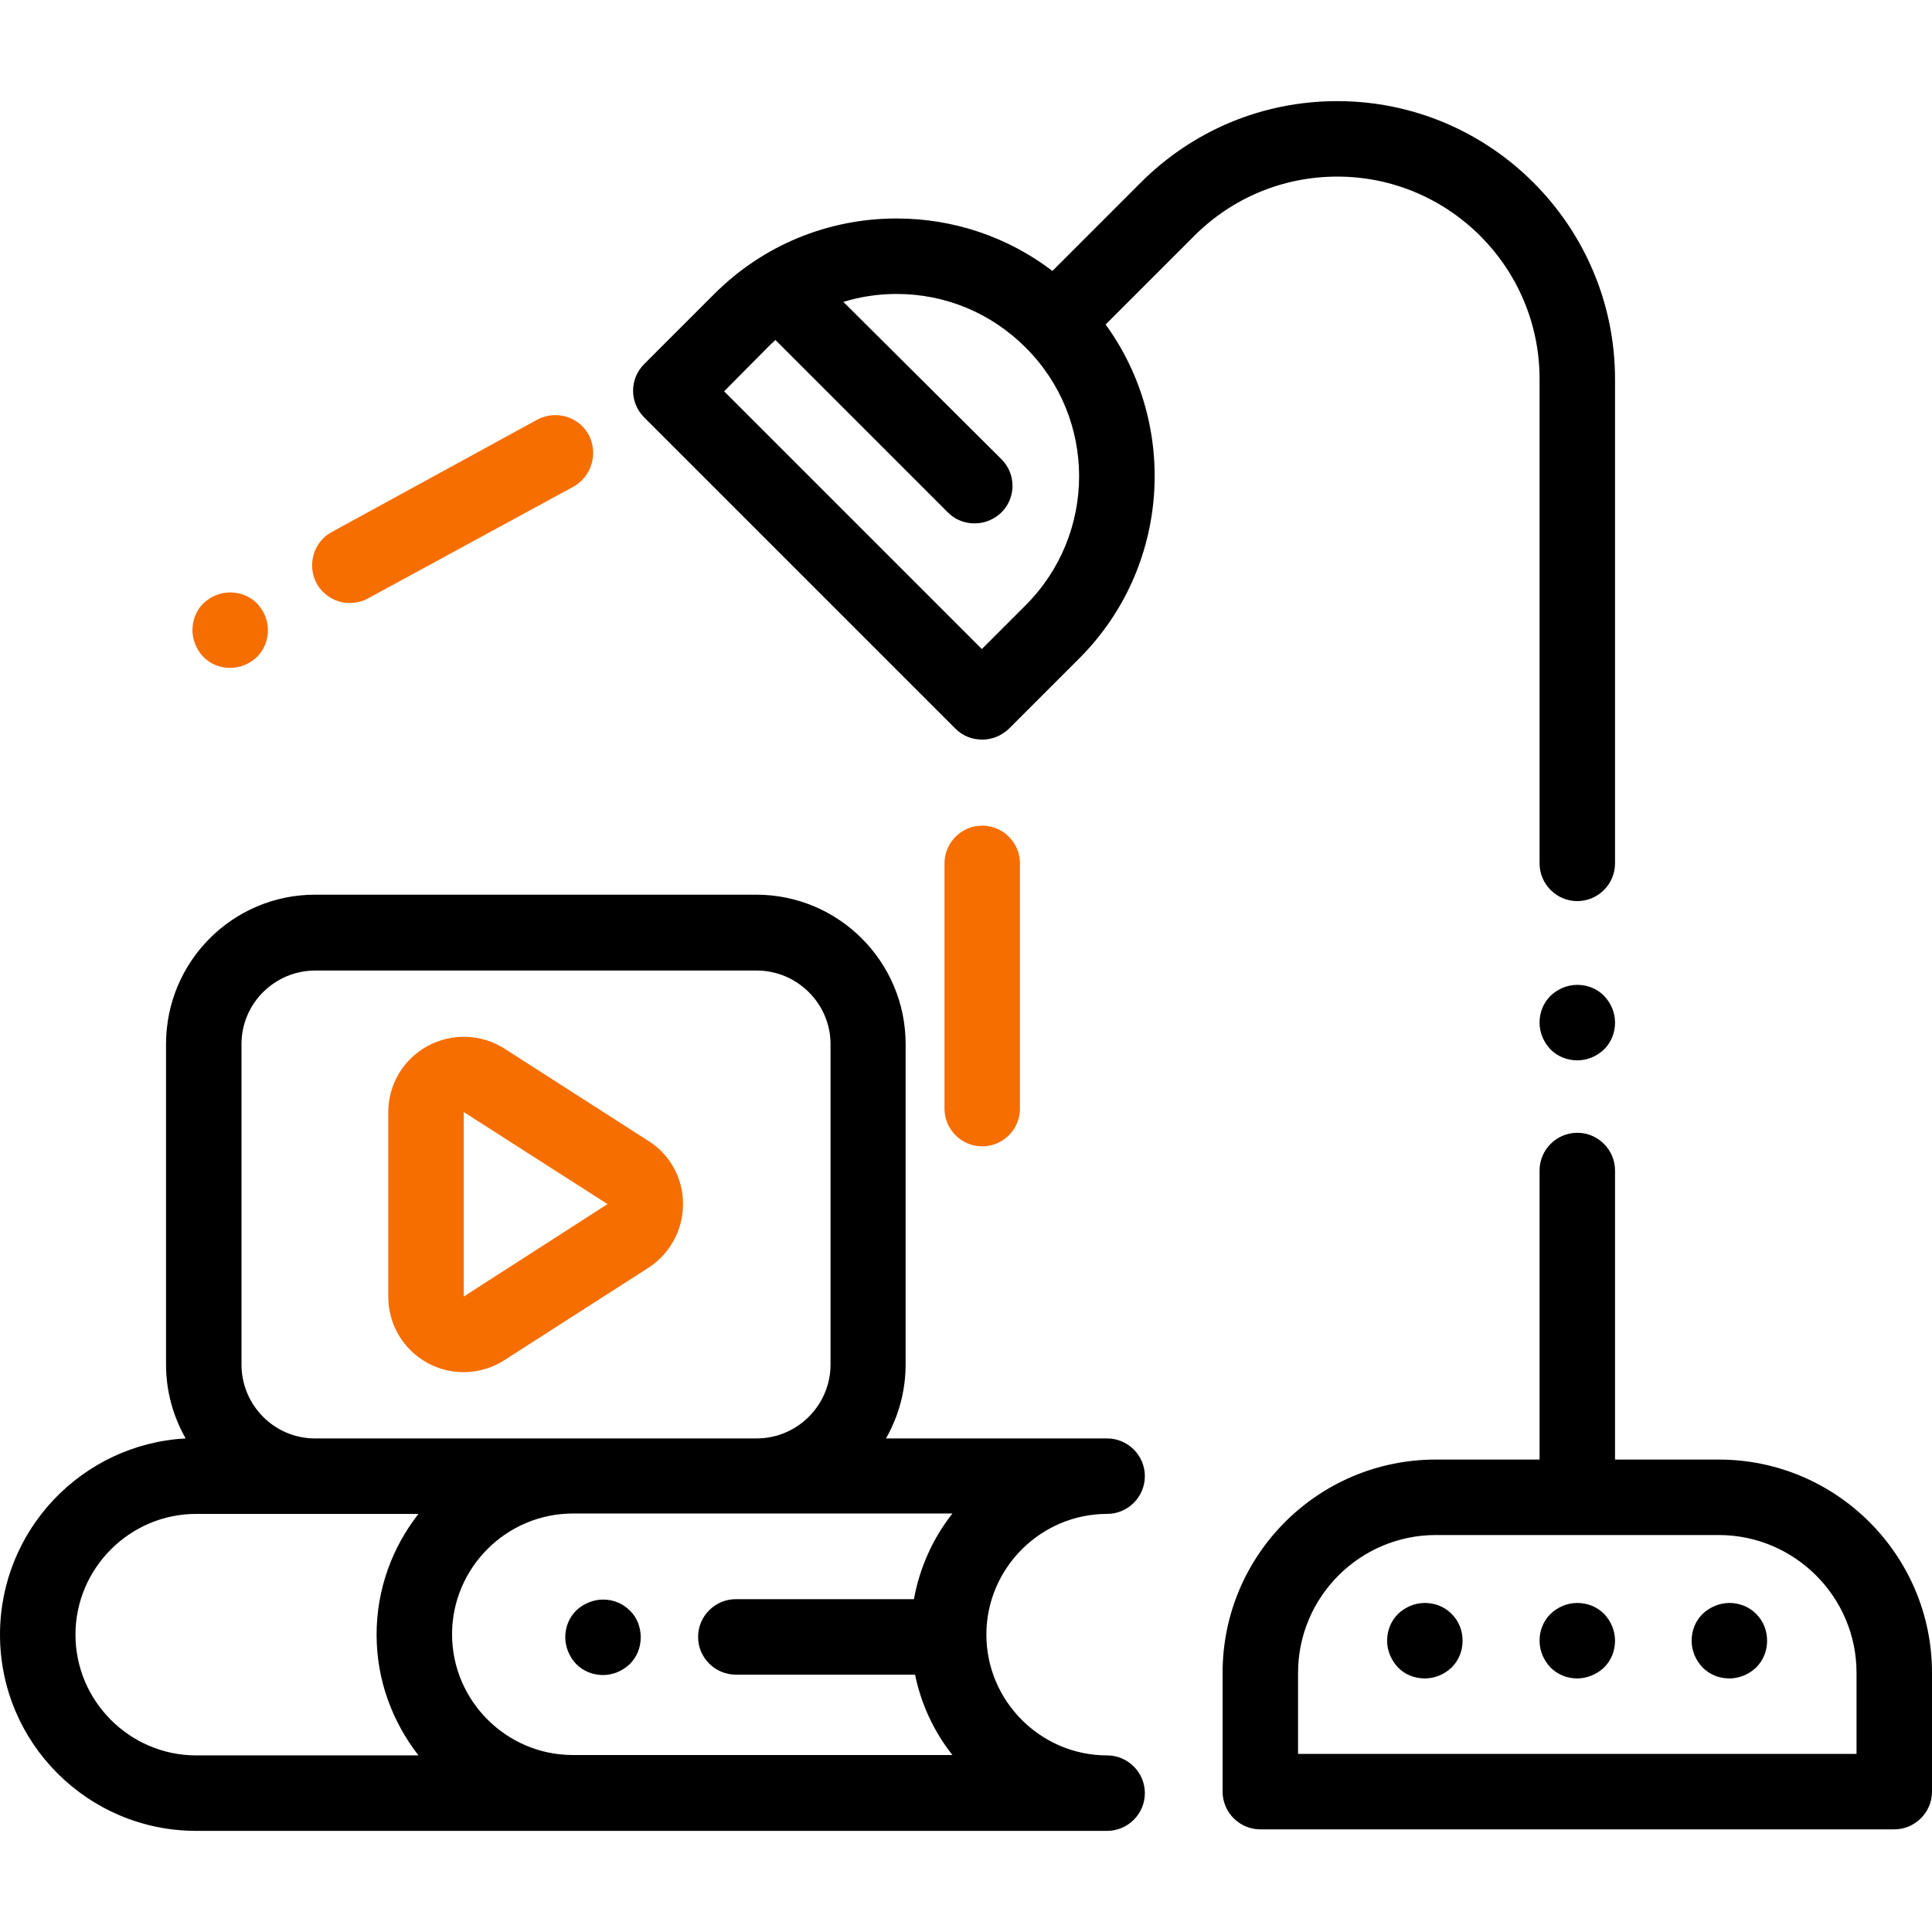 <?xml version="1.0" encoding="UTF-8"?> <svg xmlns="http://www.w3.org/2000/svg" xmlns:xlink="http://www.w3.org/1999/xlink" version="1.1" id="Layer_1" x="0px" y="0px" viewBox="0 0 512 512" style="enable-background:new 0 0 512 512;" xml:space="preserve"> <style type="text/css"> .st0{fill:#F66E00;} </style> <g> <path d="M455.5,386.8H428v-76.6c0-5.5-4.5-10-10-10s-10,4.5-10,10v76.6h-27.5c-31.2,0-56.5,25.3-56.5,56.5v31.5c0,5.5,4.5,10,10,10 h168c5.5,0,10-4.5,10-10v-31.5C512,412.2,486.7,386.8,455.5,386.8L455.5,386.8z M492,464.8H344v-21.5c0-20.1,16.4-36.5,36.5-36.5 h75c20.1,0,36.5,16.4,36.5,36.5V464.8z M354.4,26.8c-19.7,0-38.2,7.7-52.1,21.6l-23.4,23.4c-11.8-9-26.2-13.9-41.3-13.9 c-18.2,0-35.4,7.1-48.3,20l-18.6,18.6c-3.9,3.9-3.9,10.2,0,14.1l82.5,82.5c2,2,4.5,2.9,7.1,2.9s5.1-1,7.1-2.9l18.6-18.6 c24.1-24.1,26.4-61.8,7-88.5l23.5-23.5c10.1-10.1,23.6-15.7,37.9-15.7c29.6,0,53.6,24.1,53.6,53.6v128.4c0,5.5,4.5,10,10,10 s10-4.5,10-10V100.5C428,59.9,395,26.8,354.4,26.8z M271.8,160.4l-11.6,11.6l-68.3-68.3L203.5,92c0.6-0.6,1.3-1.3,2-1.9l45.7,45.7 c2,2,4.5,2.9,7.1,2.9s5.1-1,7.1-2.9c3.9-3.9,3.9-10.2,0-14.1L223.5,80c4.6-1.4,9.3-2.1,14.1-2.1c12.9,0,25,5,34.2,14.2 C290.7,110.9,290.7,141.5,271.8,160.4z M425.1,263.9c-1.9-1.9-4.4-2.9-7.1-2.9s-5.2,1.1-7.1,2.9c-1.9,1.9-2.9,4.4-2.9,7.1 s1.1,5.2,2.9,7.1c1.9,1.9,4.4,2.9,7.1,2.9s5.2-1.1,7.1-2.9c1.9-1.9,2.9-4.4,2.9-7.1S426.9,265.8,425.1,263.9z M293.4,465.2 c-17.6,0-32-14.4-32-32s14.4-32,32-32c5.5,0,10-4.5,10-10s-4.5-10-10-10h-58.6c3.4-6,5.2-12.7,5.2-19.6v-84.9 c0-21.8-17.7-39.6-39.6-39.6H83.5c-21.8,0-39.5,17.7-39.5,39.6v84.9c0,7.1,1.9,13.8,5.2,19.6C21.8,382.7,0,405.4,0,433.2 c0,28.7,23.3,52,52,52h241.4c5.5,0,10-4.5,10-10S298.9,465.2,293.4,465.2z M64,276.7c0-10.8,8.8-19.5,19.6-19.5h116.9 c10.8,0,19.6,8.8,19.6,19.5v84.9c0,10.8-8.8,19.6-19.6,19.6H83.5c-10.8,0-19.5-8.8-19.5-19.6L64,276.7L64,276.7z M110.9,465.2H52 c-17.6,0-32-14.4-32-32s14.4-32,32-32h58.9c-6.9,8.8-11.1,19.9-11.1,32S104,456.3,110.9,465.2z M195,443.8h47.5 c1.6,7.8,5,15.1,9.9,21.3H151.8c-17.6,0-32-14.4-32-32s14.4-32,32-32h100.6c-5.2,6.6-8.7,14.4-10.2,22.7H195c-5.5,0-10,4.5-10,10 S189.5,443.8,195,443.8L195,443.8z"></path> <path d="M166.9,426.8c-1.9-1.9-4.4-2.9-7.1-2.9c-2.6,0-5.2,1.1-7.1,2.9c-1.9,1.9-2.9,4.4-2.9,7.1c0,2.6,1.1,5.2,2.9,7.1 c1.9,1.9,4.4,2.9,7.1,2.9s5.2-1.1,7.1-2.9c1.9-1.9,2.9-4.4,2.9-7.1S168.8,428.6,166.9,426.8z"></path> <path class="st0" d="M68.1,159.9c-1.9-1.9-4.4-2.9-7.1-2.9s-5.2,1.1-7.1,2.9S51,164.4,51,167s1.1,5.2,2.9,7.1 c1.9,1.9,4.4,2.9,7.1,2.9s5.2-1.1,7.1-2.9c1.9-1.9,2.9-4.4,2.9-7.1S69.9,161.8,68.1,159.9z"></path> <path class="st0" d="M156,115.2c-2.6-4.8-8.7-6.6-13.6-4L87.9,141c-4.8,2.6-6.6,8.7-4,13.6c1.8,3.2,5.1,5.2,8.8,5.2 c1.7,0,3.3-0.4,4.8-1.2l54.6-29.7C156.8,126.2,158.6,120.1,156,115.2z"></path> <path class="st0" d="M260.3,218.8c-5.5,0-10,4.5-10,10v65c0,5.5,4.5,10,10,10s10-4.5,10-10v-65 C270.3,223.3,265.8,218.8,260.3,218.8L260.3,218.8z"></path> <path class="st0" d="M171.9,302.4l-38.2-24.5c-6.1-3.9-13.9-4.2-20.4-0.7c-6.4,3.5-10.4,10.2-10.4,17.5v49c0,7.3,4,14,10.4,17.5 c6.4,3.5,14.2,3.2,20.3-0.7l38.2-24.5c5.7-3.7,9.2-10,9.2-16.8C181.1,312.4,177.6,306,171.9,302.4z M122.9,343.6v-48.9l38.1,24.4 L122.9,343.6z"></path> <path d="M384.7,427.7c-1.9-1.9-4.4-2.9-7.1-2.9s-5.2,1.1-7.1,2.9c-1.9,1.9-2.9,4.4-2.9,7.1s1.1,5.2,2.9,7.1s4.4,2.9,7.1,2.9 s5.2-1.1,7.1-2.9c1.9-1.9,2.9-4.4,2.9-7.1S386.6,429.6,384.7,427.7z"></path> <path d="M425.1,427.7c-1.9-1.9-4.4-2.9-7.1-2.9c-2.7,0-5.2,1.1-7.1,2.9c-1.9,1.9-2.9,4.4-2.9,7.1s1.1,5.2,2.9,7.1 c1.9,1.9,4.4,2.9,7.1,2.9c2.6,0,5.2-1.1,7.1-2.9c1.9-1.9,2.9-4.4,2.9-7.1S426.9,429.6,425.1,427.7z"></path> <path d="M465.4,427.7c-1.9-1.9-4.4-2.9-7.1-2.9c-2.6,0-5.2,1.1-7.1,2.9c-1.9,1.9-2.9,4.4-2.9,7.1s1.1,5.2,2.9,7.1 c1.9,1.9,4.4,2.9,7.1,2.9s5.2-1.1,7.1-2.9c1.9-1.9,2.9-4.4,2.9-7.1S467.3,429.6,465.4,427.7z"></path> </g> </svg> 